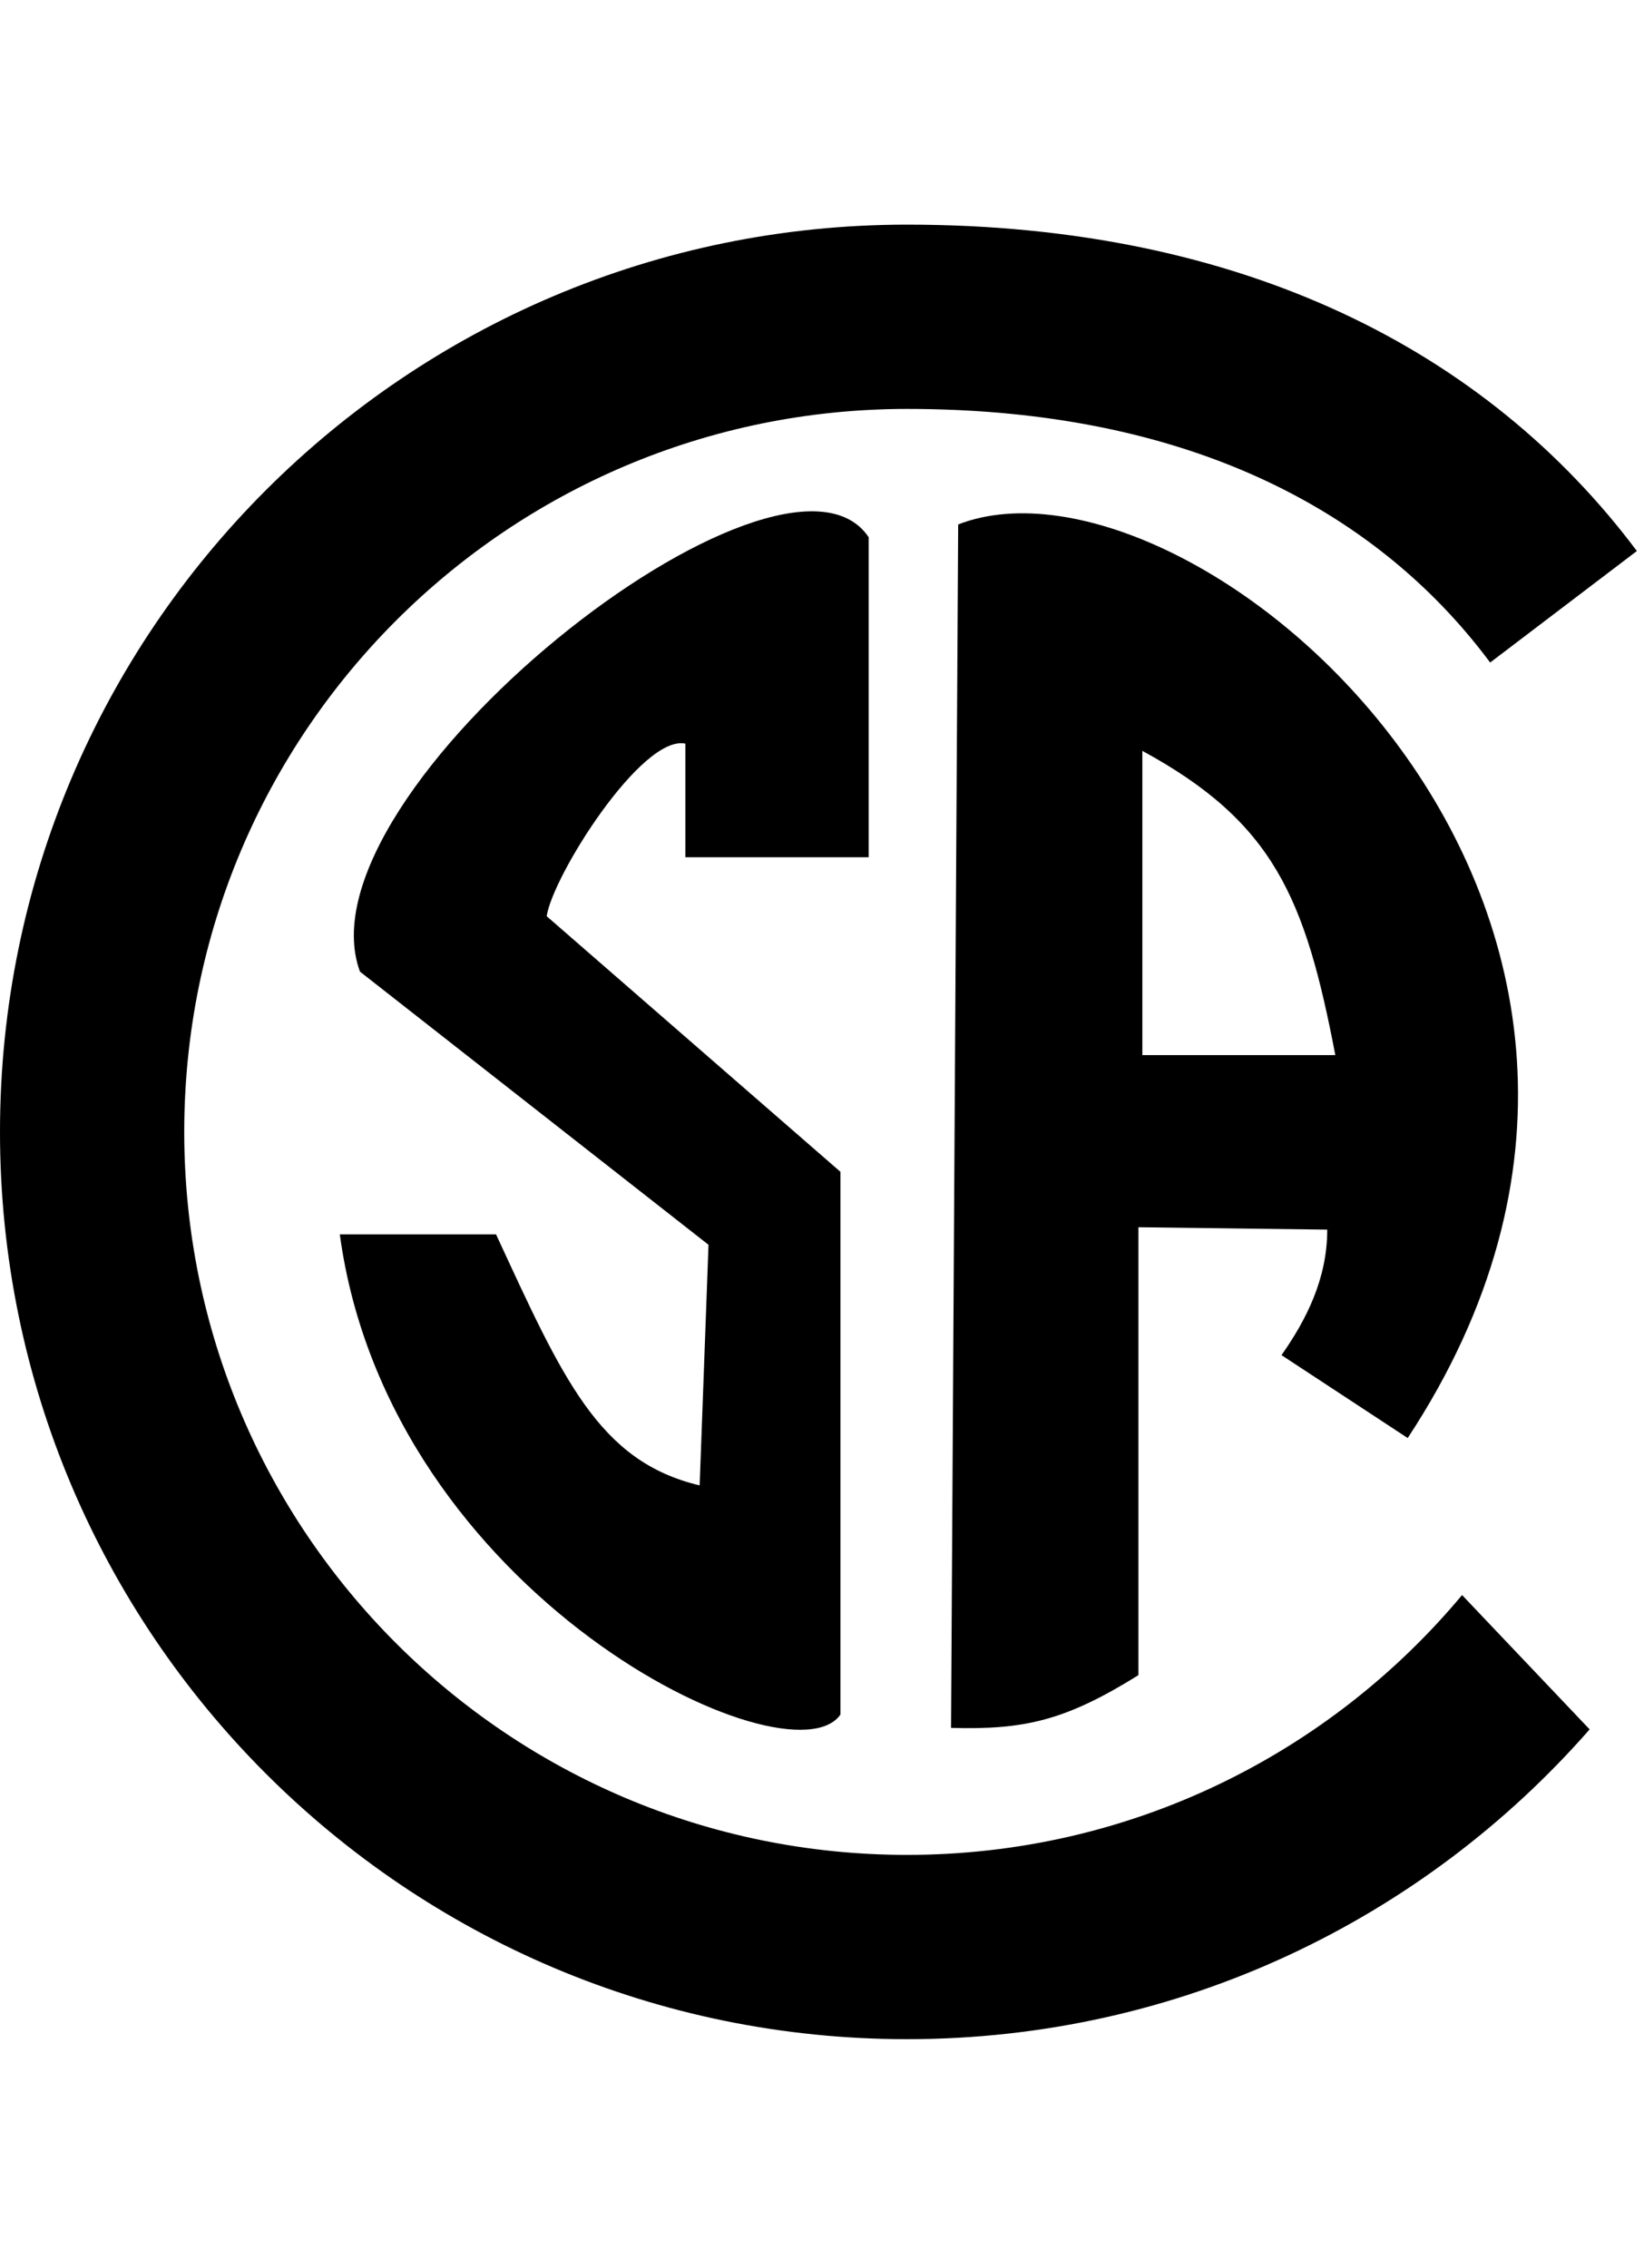 <svg viewBox="0 -15 116 160" fill="none" xmlns="http://www.w3.org/2000/svg">
<g id="sa-icon">
<path id="semi-circle" fill-rule="evenodd" clip-rule="evenodd" d="M103.163 97.517C93.807 108.719 79.736 115.846 64 115.846C35.834 115.846 13 93.013 13 64.846C13 36.68 35.834 13.846 64 13.846C82.163 13.846 94.502 19.867 102.384 28.407C103.355 29.461 104.277 30.571 105.145 31.736L115.497 23.869C104.951 9.799 87.756 0.846 64 0.846C28.654 0.846 0 29.5 0 64.846C0 100.192 28.654 128.846 64 128.846C83.204 128.846 100.433 120.388 112.164 106.993L103.163 97.517Z" fill="black"/>
<path id="A" d="M67.609 21.994C84.064 15.609 123.849 49.17 99.327 86.441L94.219 59.428C92.098 48.349 89.88 43.006 80.604 37.968V59.428H94.219L99.327 86.441L90.422 80.593C92.161 78.116 93.65 75.219 93.65 71.739L80.328 71.571V103.166C75.179 106.373 72.282 107.033 67.105 106.887L67.609 21.994Z" fill="black"/>
<path id="S" d="M23.976 72.073H35C39.699 82.216 42.219 88.088 49.367 89.781L49.992 72.809L25.398 53.539C20.745 40.865 55.209 13.812 61.294 22.898V45.473H48.361V37.458C45.283 36.8 38.989 46.795 38.574 49.631L59.302 67.662V105.946C55.761 111.056 27.453 97.656 23.976 72.073Z" fill="black"/>
</g>
</svg>
